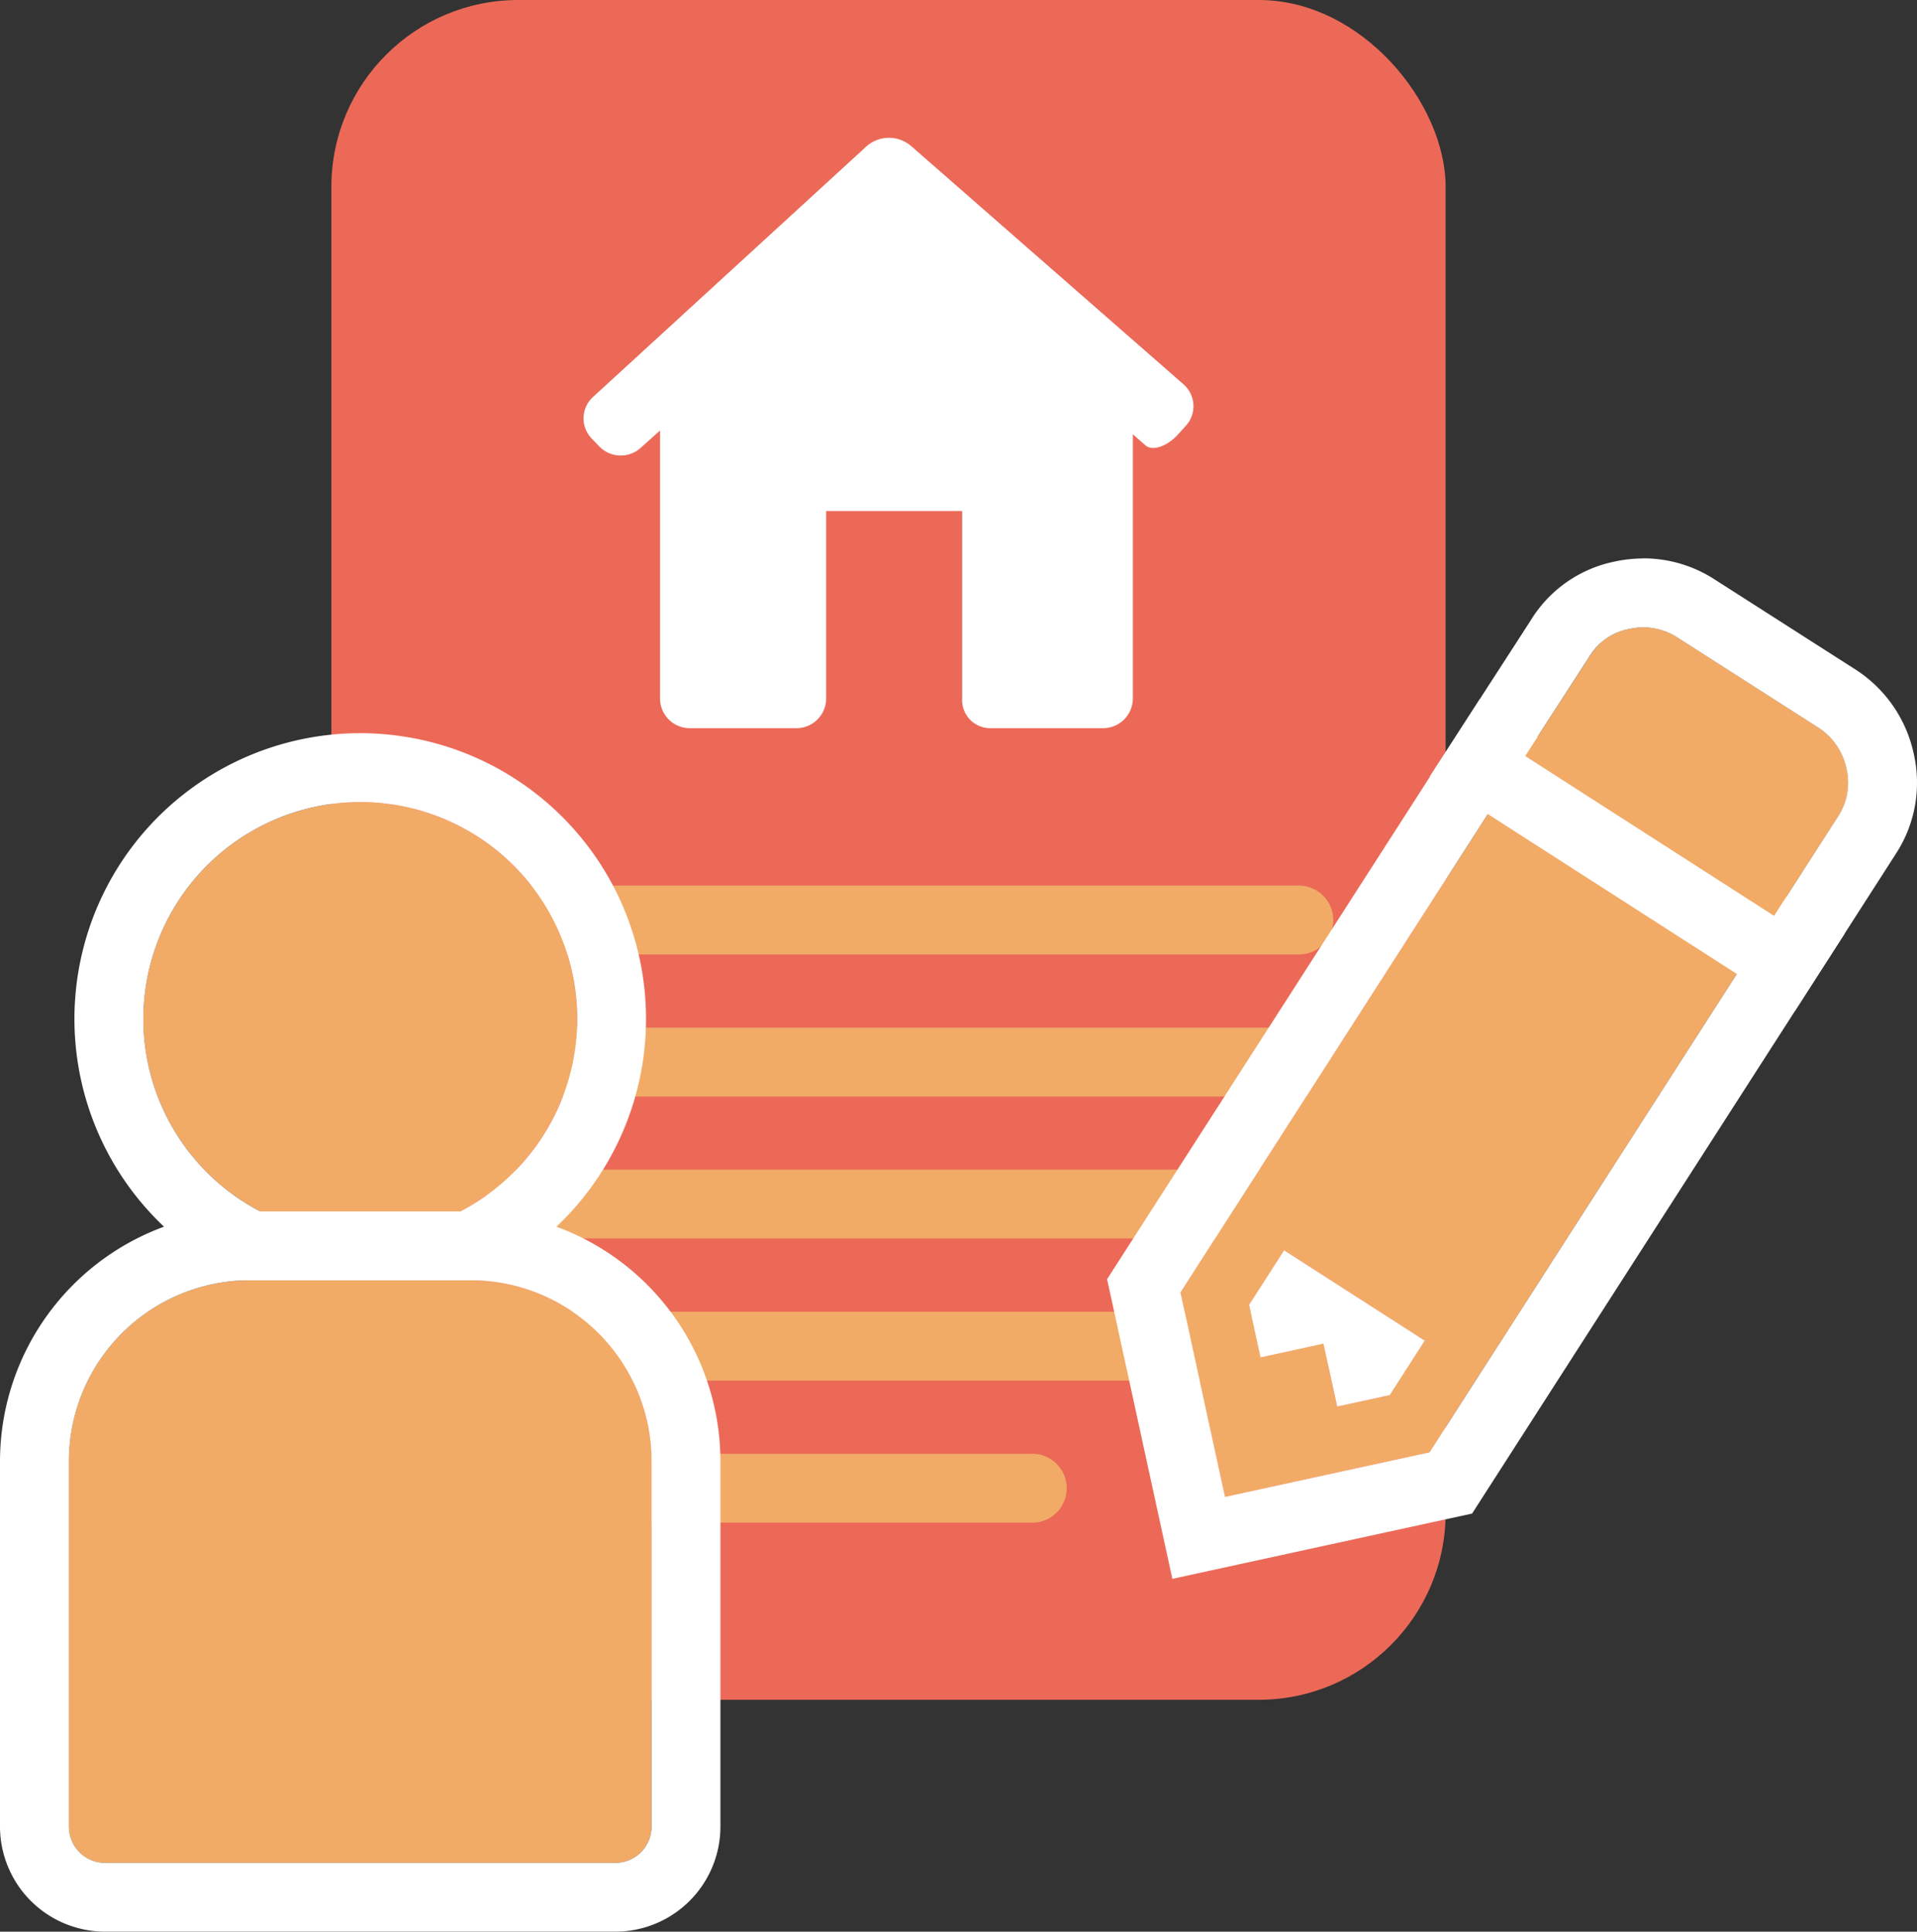 <?xml version="1.0" encoding="utf-8"?><svg xmlns="http://www.w3.org/2000/svg" width="109.132" height="109.989" viewBox="0 0 109.132 109.989"><rect x="0" y="0" width="109.132" height="109.989" fill="#333333" stroke="none"/><defs><style>.a{fill:#ec6958;}.b{fill:#f1ab67;}.c{fill:#fff;}</style></defs><g transform="translate(6820.814 -930.5)"><rect class="a" width="63.432" height="96.783" rx="10.641" transform="translate(-6801.949 930.5)"/><path class="b" d="M222.3,757.629H177.974a1.961,1.961,0,0,1,0-3.922H222.3a1.961,1.961,0,0,1,0,3.922Z" transform="translate(-6969.175 227.218)"/><path class="b" d="M222.3,765.717H177.974a1.961,1.961,0,0,1,0-3.922H222.3a1.961,1.961,0,0,1,0,3.922Z" transform="translate(-6969.175 227.218)"/><path class="b" d="M222.3,773.8H177.974a1.961,1.961,0,0,1,0-3.922H222.3a1.961,1.961,0,0,1,0,3.922Z" transform="translate(-6969.175 227.218)"/><path class="b" d="M222.3,781.892H177.974a1.961,1.961,0,0,1,0-3.922H222.3a1.961,1.961,0,0,1,0,3.922Z" transform="translate(-6969.175 227.218)"/><path class="b" d="M207.125,789.98H177.974a1.961,1.961,0,0,1,0-3.922h29.151a1.961,1.961,0,0,1,0,3.922Z" transform="translate(-6969.175 227.218)"/><g transform="translate(-6969.175 227.218)"><path class="b" d="M215.564,776.869l2.535,11.643,11.643-2.536,18.214-28.356-14.178-9.107Zm11.914,5.848h0l-2.994.652-.78-3.582-3.583.78-.652-2.995,1.992-3.1,8.009,5.144Z"/><path class="c" d="M233.778,748.513l14.178,9.107-18.214,28.356L218.1,788.512l-2.535-11.643,18.214-28.356m-13.657,32.054,3.583-.78.78,3.582,2.994-.652,1.992-3.1-8.009-5.144-1.992,3.1.652,2.995M232.6,743.093l-2.119,3.3L212.264,774.75l-.878,1.367.346,1.587,2.535,11.642.835,3.833,3.832-.835,11.643-2.536,1.587-.345.878-1.367,18.214-28.356,2.12-3.3-3.3-2.12L235.9,745.213l-3.3-2.12Z"/><path class="b" d="M251.888,744.715l-8-5.117a3.557,3.557,0,0,0-2.779-.508,3.4,3.4,0,0,0-2.287,1.612l-3.64,5.629,14.178,9.107,3.635-5.657a3.508,3.508,0,0,0,.486-2.745A3.665,3.665,0,0,0,251.888,744.715Z"/><path class="c" d="M241.921,739a3.581,3.581,0,0,1,1.964.6l8,5.117a3.665,3.665,0,0,1,1.59,2.321,3.508,3.508,0,0,1-.486,2.745l-3.635,5.657-14.178-9.107,3.64-5.629a3.4,3.4,0,0,1,2.287-1.612,3.775,3.775,0,0,1,.815-.091m0-3.922a7.788,7.788,0,0,0-1.649.18,7.3,7.3,0,0,0-4.773,3.356l-3.613,5.589-2.136,3.3,3.31,2.126,14.178,9.107,3.3,2.12,2.119-3.3,3.634-5.658a7.408,7.408,0,0,0,1.019-5.7,7.584,7.584,0,0,0-3.217-4.73l-.046-.032-.047-.03-8-5.116a7.446,7.446,0,0,0-4.076-1.217Z"/><path class="b" d="M174.912,772.064a12.346,12.346,0,1,0-6.045,1.581A12.347,12.347,0,0,0,174.912,772.064Z"/><path class="c" d="M168.856,748.95a12.35,12.35,0,1,1-6.033,1.583,12.343,12.343,0,0,1,6.033-1.583m0-3.922a16.27,16.27,0,1,0,14.2,8.306,16.283,16.283,0,0,0-14.2-8.306Z"/><path class="b" d="M154.339,809.349h29.055a2.058,2.058,0,0,0,2.058-2.057h0V786.465a10.3,10.3,0,0,0-10.286-10.286h-12.6a10.3,10.3,0,0,0-10.286,10.286v20.827A2.057,2.057,0,0,0,154.339,809.349Z"/><path class="c" d="M175.166,776.179a10.3,10.3,0,0,1,10.286,10.286v20.827a2.058,2.058,0,0,1-2.058,2.057H154.339a2.057,2.057,0,0,1-2.056-2.057V786.465a10.3,10.3,0,0,1,10.286-10.286h12.6m0-3.922h-12.6a14.243,14.243,0,0,0-14.208,14.2v20.831a5.987,5.987,0,0,0,5.976,5.979h29.057a5.986,5.986,0,0,0,5.98-5.979V786.465a14.244,14.244,0,0,0-14.2-14.208Z"/><path class="c" d="M215.867,727.53a1.655,1.655,0,0,0-.135-2.369l-15.518-13.578a1.934,1.934,0,0,0-2.523.029l-15.57,14.273a1.644,1.644,0,0,0-.075,2.365l.39.407a1.7,1.7,0,0,0,2.337.179l1.163-1.042V743.05a1.694,1.694,0,0,0,1.694,1.694h6.07a1.693,1.693,0,0,0,1.693-1.694V732.377h7.742V743.05a1.6,1.6,0,0,0,1.591,1.693h6.432a1.694,1.694,0,0,0,1.694-1.694v-15.04l.718.63c.395.348,1.227.069,1.856-.624Z"/></g></g></svg>
